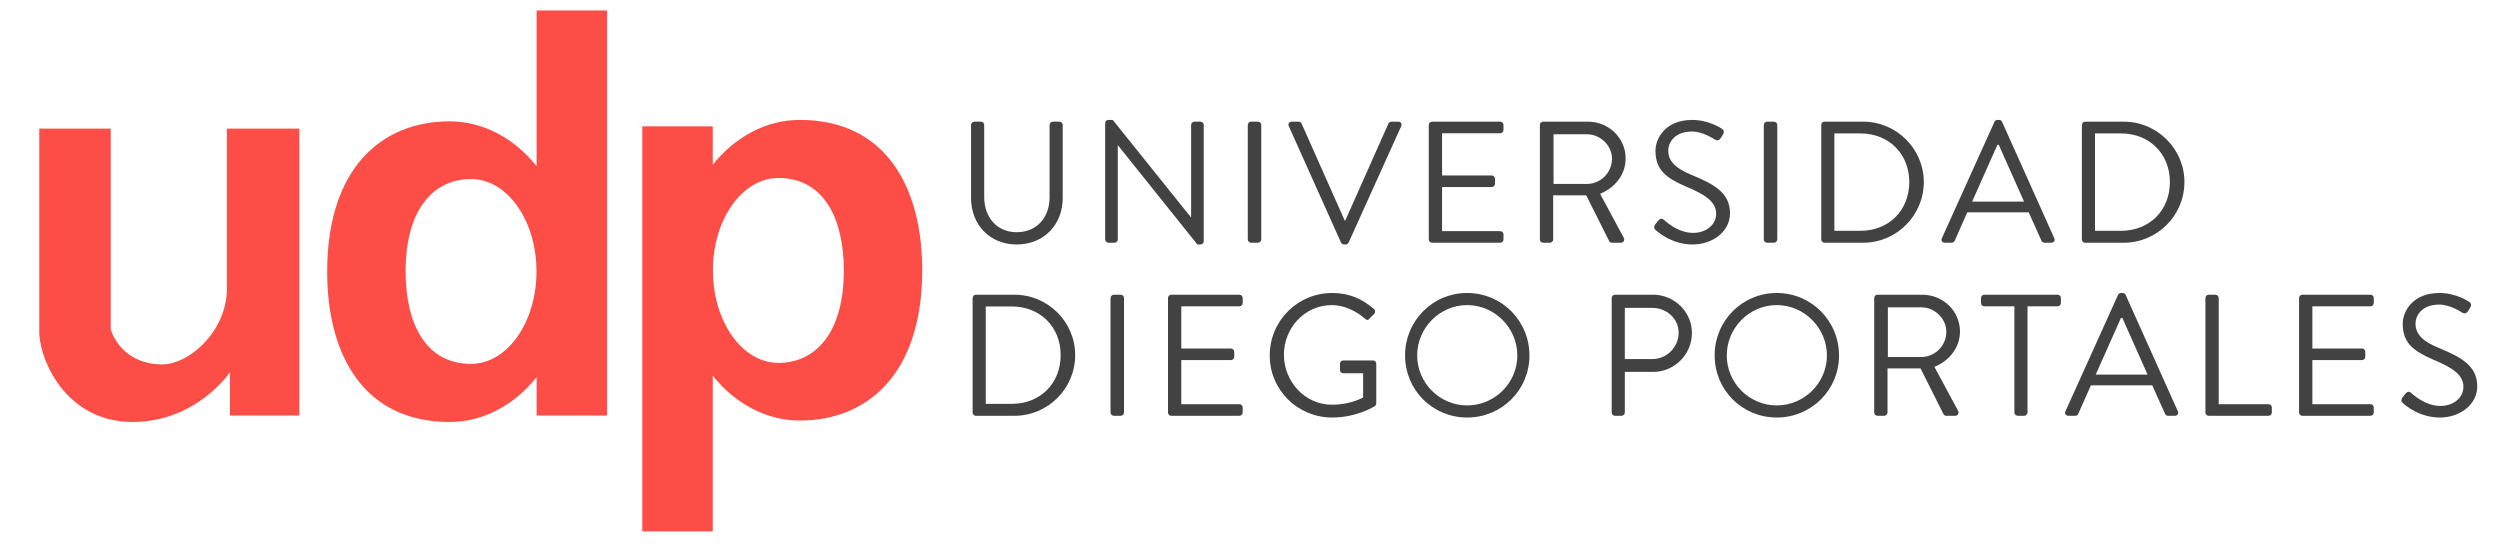 <?xml version="1.0" encoding="utf-8"?>
<!-- Generator: Adobe Illustrator 16.0.0, SVG Export Plug-In . SVG Version: 6.00 Build 0)  -->
<!DOCTYPE svg PUBLIC "-//W3C//DTD SVG 1.1//EN" "http://www.w3.org/Graphics/SVG/1.1/DTD/svg11.dtd">
<svg version="1.1" xmlns="http://www.w3.org/2000/svg" xmlns:xlink="http://www.w3.org/1999/xlink" x="0px" y="0px" width="399px"
	 height="88px" viewBox="0 0 399 88" enable-background="new 0 0 399 88" xml:space="preserve">
<g id="Capa_1">
	<g>
		<g>
			<path fill="#FC4E47" d="M36.213,46.115c0,6.497-5.783,12.042-10.376,12.042c-3.786,0-6.893-1.979-8.162-5.53V20.527H6.268v32.817
				c0.317,4.911,4.714,14.003,14.892,14.003c10.221,0,15.529-7.923,15.529-7.923v6.893H47.78v-45.79H36.213V46.115z"/>
			<path fill="#FC4E47" d="M85.646,1.672v24.845c-3.541-4.413-8.461-7.149-13.903-7.149c-10.787,0-19.526,7.43-19.526,23.99
				c0,13.25,5.812,23.989,19.526,23.989c5.442,0,10.363-2.737,13.903-7.147v6.117h11.251V1.672H85.646z M75.177,58.077
				c-7.336,0-10.444-6.605-10.444-14.755c0-10.184,4.677-14.754,10.444-14.754c5.768,0,10.445,6.606,10.445,14.754
				C85.622,51.472,80.945,58.077,75.177,58.077z"/>
			<path fill="#FC4E47" d="M113.758,84.812V59.968c3.543,4.413,8.461,7.149,13.902,7.149c10.787,0,19.528-7.432,19.528-23.989
				c0-13.249-5.81-23.989-19.528-23.989c-5.441,0-10.359,2.736-13.902,7.147v-6.118h-11.251v64.644H113.758z M124.229,28.407
				c7.336,0,10.445,6.607,10.445,14.756c0,10.186-4.681,14.756-10.445,14.756c-5.77,0-10.447-6.606-10.447-14.756
				C113.781,35.015,118.458,28.407,124.229,28.407z"/>
		</g>
		<g>
			<path fill="#424242" d="M154.981,19.941c0-0.274,0.247-0.523,0.525-0.523h1.048c0.306,0,0.525,0.249,0.525,0.523v11.514
				c0,3.146,1.959,5.603,5.189,5.603c3.255,0,5.244-2.402,5.244-5.55V19.941c0-0.274,0.22-0.523,0.523-0.523h1.05
				c0.276,0,0.523,0.249,0.523,0.523v11.677c0,4.196-2.981,7.399-7.341,7.399c-4.334,0-7.288-3.204-7.288-7.399V19.941z"/>
			<path fill="#424242" d="M176.384,19.637c0-0.274,0.248-0.496,0.526-0.496h0.688l12.449,15.514c0.029,0,0.029,0,0.058,0V19.941
				c0-0.274,0.219-0.523,0.523-0.523h0.966c0.276,0,0.524,0.249,0.524,0.523V38.52c0,0.277-0.248,0.497-0.524,0.497h-0.497
				l-12.669-15.818h-0.029v15.019c0,0.274-0.222,0.522-0.523,0.522h-0.966c-0.278,0-0.526-0.248-0.526-0.522V19.637z"/>
			<path fill="#424242" d="M199.145,19.941c0-0.274,0.248-0.523,0.524-0.523h1.103c0.276,0,0.525,0.249,0.525,0.523v18.277
				c0,0.274-0.249,0.522-0.525,0.522h-1.103c-0.276,0-0.524-0.248-0.524-0.522V19.941z"/>
			<path fill="#424242" d="M205.69,20.135c-0.168-0.358,0.056-0.717,0.47-0.717h1.103c0.25,0,0.413,0.166,0.469,0.302l6.875,15.461
				h0.109l6.875-15.461c0.056-0.137,0.246-0.302,0.468-0.302h1.104c0.415,0,0.635,0.359,0.469,0.717l-8.392,18.579
				c-0.083,0.164-0.248,0.303-0.469,0.303h-0.274c-0.193,0-0.387-0.139-0.472-0.303L205.69,20.135z"/>
			<path fill="#424242" d="M228.033,19.941c0-0.274,0.222-0.523,0.523-0.523h10.877c0.305,0,0.524,0.249,0.524,0.523v0.802
				c0,0.274-0.22,0.525-0.524,0.525h-9.276v6.736h7.924c0.276,0,0.523,0.247,0.523,0.524v0.8c0,0.304-0.247,0.523-0.523,0.523
				h-7.924v7.04h9.276c0.305,0,0.524,0.25,0.524,0.526v0.801c0,0.274-0.22,0.522-0.524,0.522h-10.877
				c-0.302,0-0.523-0.248-0.523-0.522V19.941z"/>
			<path fill="#424242" d="M245.763,19.941c0-0.274,0.222-0.523,0.526-0.523h7.149c3.312,0,6.015,2.597,6.015,5.88
				c0,2.539-1.682,4.667-4.082,5.629l3.78,7.013c0.193,0.358,0,0.8-0.469,0.8h-1.408c-0.25,0-0.386-0.137-0.443-0.248l-3.672-7.314
				h-5.271v7.04c0,0.274-0.248,0.522-0.523,0.522h-1.075c-0.305,0-0.526-0.248-0.526-0.522V19.941z M253.299,29.354
				c2.125,0,3.976-1.767,3.976-4.03c0-2.097-1.851-3.891-3.976-3.891h-5.355v7.921H253.299z"/>
			<path fill="#424242" d="M264.156,35.842c0.137-0.165,0.276-0.358,0.413-0.524c0.277-0.359,0.58-0.579,0.967-0.248
				c0.193,0.165,2.209,2.097,4.667,2.097c2.234,0,3.697-1.407,3.697-3.035c0-1.905-1.655-3.037-4.83-4.361
				c-3.037-1.326-4.857-2.569-4.857-5.718c0-1.875,1.49-4.912,5.877-4.912c2.707,0,4.723,1.409,4.723,1.409
				c0.165,0.081,0.498,0.414,0.165,0.937c-0.11,0.167-0.222,0.36-0.33,0.528c-0.25,0.383-0.524,0.496-0.967,0.246
				c-0.193-0.109-1.933-1.27-3.617-1.27c-2.926,0-3.811,1.876-3.811,3.037c0,1.851,1.41,2.927,3.729,3.894
				c3.725,1.516,6.128,2.926,6.128,6.126c0,2.87-2.732,4.97-5.964,4.97c-3.256,0-5.465-1.906-5.824-2.237
				C264.101,36.587,263.826,36.367,264.156,35.842z"/>
			<path fill="#424242" d="M281.501,19.941c0-0.274,0.248-0.523,0.523-0.523h1.104c0.278,0,0.525,0.249,0.525,0.523v18.277
				c0,0.274-0.247,0.522-0.525,0.522h-1.104c-0.275,0-0.523-0.248-0.523-0.522V19.941z"/>
			<path fill="#424242" d="M290.671,19.941c0-0.274,0.22-0.523,0.496-0.523h6.185c5.327,0,9.687,4.332,9.687,9.632
				c0,5.357-4.359,9.69-9.687,9.69h-6.185c-0.276,0-0.496-0.248-0.496-0.522V19.941z M296.908,36.837
				c4.525,0,7.812-3.229,7.812-7.787c0-4.525-3.287-7.756-7.812-7.756h-4.141v15.543H296.908z"/>
			<path fill="#424242" d="M309.923,38.022l8.393-18.578c0.082-0.165,0.22-0.303,0.47-0.303h0.275c0.248,0,0.387,0.138,0.469,0.303
				l8.336,18.578c0.166,0.358-0.055,0.718-0.467,0.718h-1.106c-0.247,0-0.414-0.167-0.469-0.302l-2.042-4.554h-9.8l-2.017,4.554
				c-0.054,0.136-0.222,0.302-0.467,0.302h-1.105C309.978,38.74,309.758,38.381,309.923,38.022z M323.034,32.171
				c-1.35-3.01-2.677-6.048-4.03-9.054h-0.219l-4.03,9.054H323.034z"/>
			<path fill="#424242" d="M332.267,19.941c0-0.274,0.22-0.523,0.495-0.523h6.186c5.326,0,9.687,4.332,9.687,9.632
				c0,5.357-4.36,9.69-9.687,9.69h-6.186c-0.275,0-0.495-0.248-0.495-0.522V19.941z M338.504,36.837
				c4.527,0,7.812-3.229,7.812-7.787c0-4.525-3.285-7.756-7.812-7.756h-4.141v15.543H338.504z"/>
			<path fill="#424242" d="M155.229,47.56c0-0.272,0.222-0.523,0.5-0.523h6.183c5.324,0,9.687,4.333,9.687,9.633
				c0,5.357-4.362,9.69-9.687,9.69h-6.183c-0.278,0-0.5-0.25-0.5-0.525V47.56z M161.468,64.456c4.527,0,7.812-3.229,7.812-7.786
				c0-4.526-3.285-7.757-7.812-7.757h-4.141v15.542H161.468z"/>
			<path fill="#424242" d="M177.24,47.56c0-0.272,0.249-0.523,0.525-0.523h1.104c0.276,0,0.525,0.25,0.525,0.523v18.276
				c0,0.274-0.249,0.525-0.525,0.525h-1.104c-0.276,0-0.525-0.25-0.525-0.525V47.56z"/>
			<path fill="#424242" d="M186.412,47.56c0-0.272,0.22-0.523,0.523-0.523h10.875c0.305,0,0.523,0.25,0.523,0.523v0.803
				c0,0.274-0.219,0.523-0.523,0.523h-9.276v6.737h7.925c0.276,0,0.524,0.246,0.524,0.523v0.799c0,0.304-0.248,0.526-0.524,0.526
				h-7.925v7.039h9.276c0.305,0,0.523,0.249,0.523,0.525v0.8c0,0.274-0.219,0.525-0.523,0.525h-10.875
				c-0.304,0-0.523-0.25-0.523-0.525V47.56z"/>
			<path fill="#424242" d="M212.615,46.76c2.787,0,4.804,0.966,6.681,2.567c0.22,0.222,0.245,0.553,0.026,0.772
				c-0.248,0.25-0.552,0.527-0.773,0.775c-0.247,0.276-0.413,0.248-0.717-0.028c-1.408-1.243-3.396-2.154-5.244-2.154
				c-4.362,0-7.676,3.643-7.676,7.924c0,4.25,3.313,7.977,7.676,7.977c3.036,0,4.968-1.161,4.968-1.161V59.57h-3.174
				c-0.304,0-0.524-0.221-0.524-0.497v-1.022c0-0.304,0.221-0.524,0.524-0.524h4.774c0.276,0,0.498,0.25,0.498,0.524v6.322
				c0,0.138-0.113,0.357-0.222,0.44c0,0-2.814,1.823-6.817,1.823c-5.521,0-9.967-4.39-9.967-9.91S207.094,46.76,212.615,46.76z"/>
			<path fill="#424242" d="M234.16,46.76c5.521,0,9.938,4.446,9.938,9.966s-4.417,9.91-9.938,9.91c-5.521,0-9.91-4.39-9.91-9.91
				S228.64,46.76,234.16,46.76z M234.16,64.704c4.388,0,8.005-3.587,8.005-7.978s-3.617-8.034-8.005-8.034
				c-4.389,0-7.978,3.643-7.978,8.034S229.771,64.704,234.16,64.704z"/>
			<path fill="#424242" d="M257.225,47.56c0-0.272,0.219-0.523,0.523-0.523h6.101c3.396,0,6.183,2.76,6.183,6.101
				c0,3.422-2.786,6.211-6.155,6.211h-4.555v6.487c0,0.274-0.246,0.525-0.523,0.525h-1.05c-0.305,0-0.523-0.25-0.523-0.525V47.56z
				 M263.711,57.307c2.265,0,4.198-1.851,4.198-4.224c0-2.236-1.934-3.945-4.198-3.945h-4.39v8.169H263.711z"/>
			<path fill="#424242" d="M283.569,46.76c5.522,0,9.939,4.446,9.939,9.966s-4.417,9.91-9.939,9.91c-5.52,0-9.911-4.39-9.911-9.91
				S278.05,46.76,283.569,46.76z M283.569,64.704c4.391,0,8.008-3.587,8.008-7.978s-3.617-8.034-8.008-8.034
				c-4.386,0-7.977,3.643-7.977,8.034S279.184,64.704,283.569,64.704z"/>
			<path fill="#424242" d="M299.124,47.56c0-0.272,0.22-0.523,0.523-0.523h7.15c3.312,0,6.017,2.597,6.017,5.878
				c0,2.541-1.684,4.667-4.084,5.633l3.78,7.012c0.193,0.356,0,0.801-0.47,0.801h-1.407c-0.25,0-0.387-0.138-0.443-0.25l-3.67-7.312
				h-5.271v7.038c0,0.274-0.248,0.525-0.523,0.525h-1.078c-0.304,0-0.523-0.25-0.523-0.525V47.56z M306.658,56.975
				c2.127,0,3.976-1.767,3.976-4.03c0-2.098-1.849-3.892-3.976-3.892h-5.355v7.922H306.658z"/>
			<path fill="#424242" d="M321.496,48.887h-4.804c-0.304,0-0.525-0.25-0.525-0.523V47.56c0-0.272,0.222-0.523,0.525-0.523h11.703
				c0.304,0,0.523,0.25,0.523,0.523v0.803c0,0.274-0.22,0.523-0.523,0.523h-4.804v16.949c0,0.274-0.249,0.525-0.523,0.525h-1.049
				c-0.278,0-0.523-0.25-0.523-0.525V48.887z"/>
			<path fill="#424242" d="M329.645,65.643l8.393-18.579c0.082-0.163,0.219-0.303,0.469-0.303h0.276c0.247,0,0.386,0.14,0.469,0.303
				l8.336,18.579c0.165,0.358-0.055,0.718-0.468,0.718h-1.105c-0.247,0-0.415-0.167-0.469-0.303l-2.043-4.554h-9.8l-2.015,4.554
				c-0.055,0.136-0.223,0.303-0.468,0.303h-1.108C329.698,66.361,329.479,66,329.645,65.643z M342.756,59.79
				c-1.35-3.009-2.677-6.044-4.03-9.053h-0.22l-4.029,9.053H342.756z"/>
			<path fill="#424242" d="M351.988,47.56c0-0.272,0.22-0.523,0.523-0.523h1.075c0.278,0,0.523,0.25,0.523,0.523v16.951h7.951
				c0.304,0,0.525,0.249,0.525,0.525v0.8c0,0.274-0.222,0.525-0.525,0.525h-9.55c-0.304,0-0.523-0.25-0.523-0.525V47.56z"/>
			<path fill="#424242" d="M366.93,47.56c0-0.272,0.22-0.523,0.523-0.523h10.879c0.302,0,0.522,0.25,0.522,0.523v0.803
				c0,0.274-0.221,0.523-0.522,0.523h-9.277v6.737h7.923c0.276,0,0.523,0.246,0.523,0.523v0.799c0,0.304-0.247,0.526-0.523,0.526
				h-7.923v7.039h9.277c0.302,0,0.522,0.249,0.522,0.525v0.8c0,0.274-0.221,0.525-0.522,0.525h-10.879
				c-0.304,0-0.523-0.25-0.523-0.525V47.56z"/>
			<path fill="#424242" d="M383.417,63.46c0.136-0.164,0.275-0.357,0.412-0.523c0.278-0.359,0.58-0.58,0.967-0.247
				c0.194,0.163,2.21,2.097,4.667,2.097c2.235,0,3.697-1.406,3.697-3.037c0-1.903-1.655-3.036-4.829-4.359
				c-3.037-1.328-4.858-2.57-4.858-5.716c0-1.878,1.491-4.915,5.882-4.915c2.702,0,4.718,1.41,4.718,1.41
				c0.165,0.08,0.498,0.413,0.165,0.938c-0.111,0.166-0.222,0.36-0.33,0.526c-0.25,0.383-0.523,0.496-0.967,0.247
				c-0.193-0.112-1.934-1.269-3.617-1.269c-2.926,0-3.81,1.875-3.81,3.035c0,1.85,1.409,2.926,3.728,3.893
				c3.726,1.518,6.128,2.927,6.128,6.127c0,2.871-2.732,4.97-5.963,4.97c-3.257,0-5.467-1.906-5.822-2.236
				C383.36,64.207,383.086,63.987,383.417,63.46z"/>
		</g>
	</g>
</g>
<g id="Pregrado">
</g>
<g id="Capa_3">
</g>
</svg>

